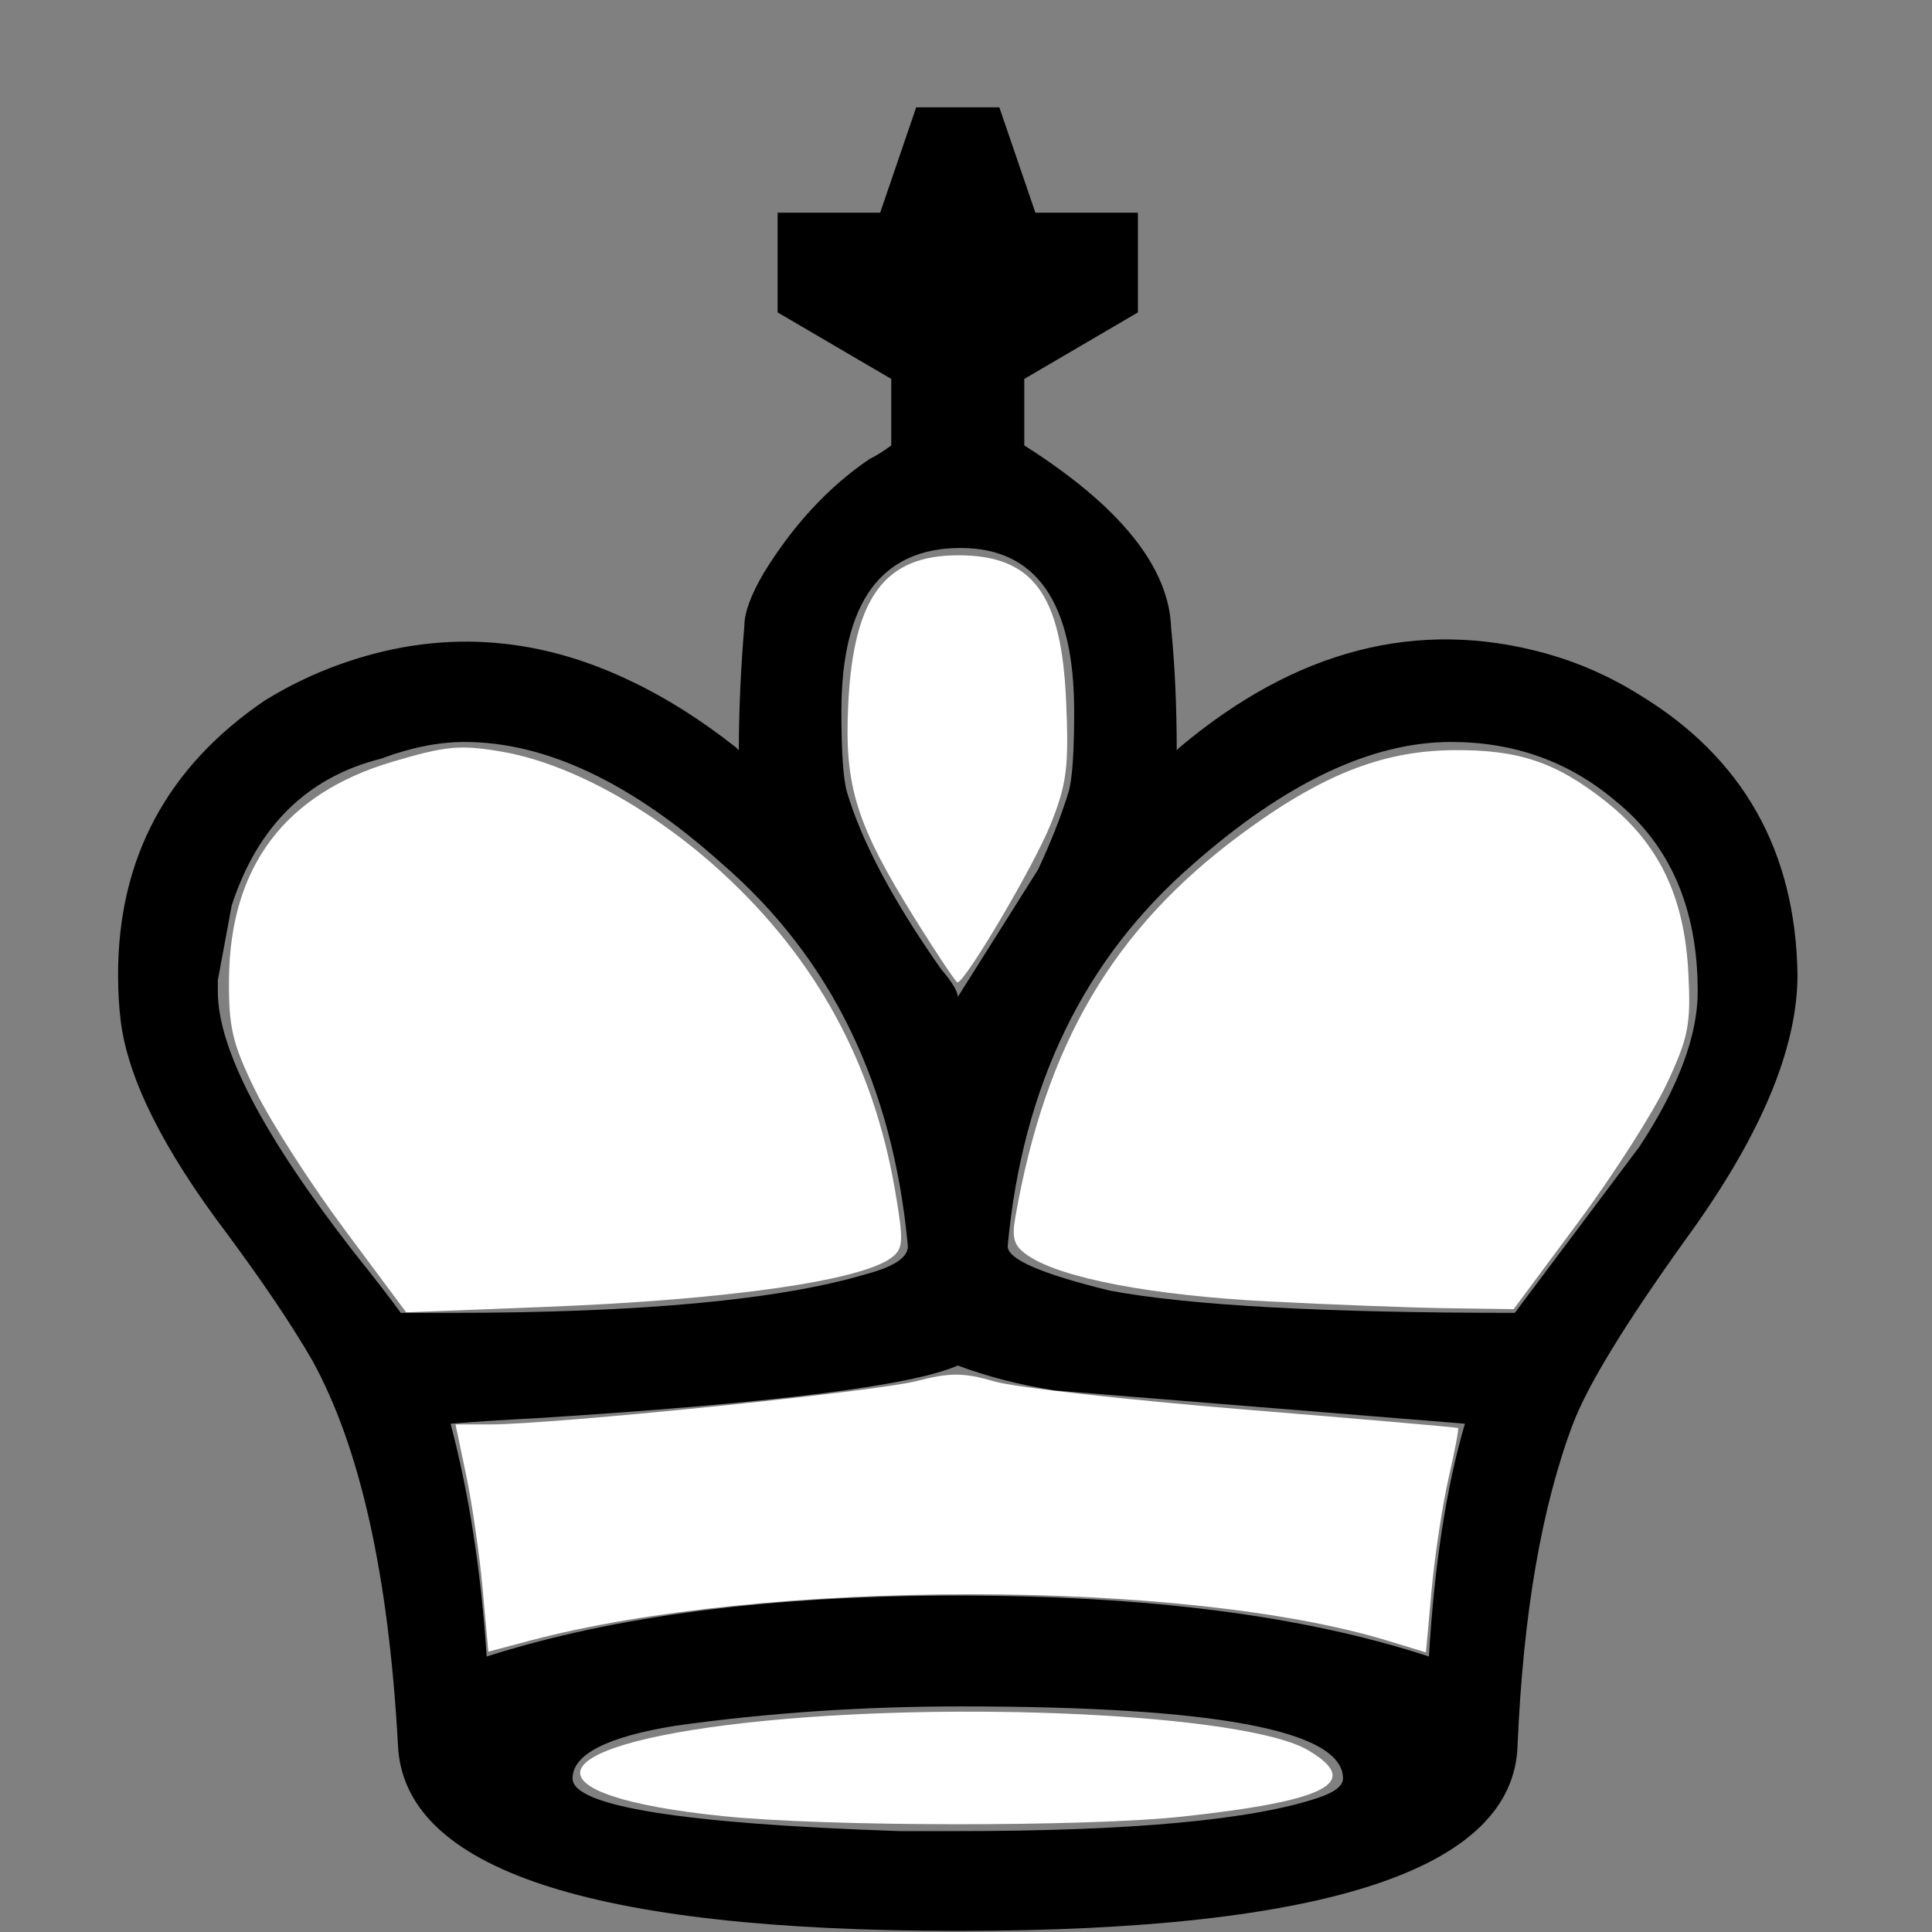 <?xml version="1.0" encoding="UTF-8" standalone="no"?>
<svg
   xmlns:dc="http://purl.org/dc/elements/1.1/"
   xmlns:cc="http://creativecommons.org/ns#"
   xmlns:rdf="http://www.w3.org/1999/02/22-rdf-syntax-ns#"
   xmlns:svg="http://www.w3.org/2000/svg"
   xmlns="http://www.w3.org/2000/svg"
   xmlns:sodipodi="http://sodipodi.sourceforge.net/DTD/sodipodi-0.dtd"
   xmlns:inkscape="http://www.inkscape.org/namespaces/inkscape"
   width="90"
   height="90"
   id="svg3151"
   version="1.1"
   inkscape:version="0.48.4 r9939"
   sodipodi:docname="wk.svg">
  <rect width="100%" height="100%" fill="#808080" stroke="none"/>
  <defs
     id="defs3161" />
  <sodipodi:namedview
     pagecolor="#ffffff"
     bordercolor="#666666"
     borderopacity="1"
     objecttolerance="10"
     gridtolerance="10"
     guidetolerance="10"
     inkscape:pageopacity="0"
     inkscape:pageshadow="2"
     inkscape:window-width="902"
     inkscape:window-height="811"
     id="namedview3159"
     showgrid="false"
     inkscape:zoom="2.6222222"
     inkscape:cx="45"
     inkscape:cy="45"
     inkscape:window-x="47"
     inkscape:window-y="33"
     inkscape:window-maximized="0"
     inkscape:current-layer="svg3151" />
  <g
     label="Layer 1"
     id="imagebot_2">
    <path
       transform="matrix(1 0 0 1 -65.04 -209.202)"
       label="Layer 1"
       fill="#000000"
       stroke-width="1pt"
       id="imagebot_3"
       d="M 109.657 299.15 C 92.529 299.15 83.837 296.266 83.579 290.5 C 83.148 282.582 81.814 276.6 79.576 272.555 C 78.63 270.92 77.296 268.94 75.574 266.616 C 72.648 262.743 71.013 259.473 70.669 256.805 C 70.582 256.116 70.54 255.385 70.54 254.61 C 70.54 249.188 72.82 244.928 77.382 241.829 C 78.501 241.141 79.662 240.581 80.868 240.151 C 85.429 238.516 89.948 238.774 94.423 240.926 C 96.058 241.7 97.694 242.733 99.329 244.024 L 99.458 244.153 C 99.458 242.346 99.544 240.409 99.716 238.344 C 99.716 237.741 100.017 236.923 100.62 235.891 C 101.997 233.653 103.632 231.889 105.526 230.598 C 105.87 230.425 106.214 230.21 106.558 229.952 L 106.558 226.854 L 101.265 223.755 L 101.265 219.108 L 106.042 219.108 L 107.72 214.202 L 111.593 214.202 L 113.272 219.108 L 118.048 219.108 L 118.048 223.755 L 112.755 226.854 L 112.755 229.952 C 117.231 232.792 119.511 235.632 119.597 238.473 C 119.77 240.194 119.856 242.087 119.856 244.153 L 119.985 244.024 C 125.407 239.462 131.087 237.999 137.026 239.635 C 138.575 240.065 140.038 240.71 141.415 241.571 C 146.235 244.497 148.688 248.844 148.774 254.61 C 148.774 258.053 147.053 262.141 143.61 266.875 C 140.77 270.834 139.005 273.717 138.317 275.524 C 136.854 279.397 135.993 284.389 135.735 290.5 C 135.563 296.266 126.87 299.15 109.657 299.15 M 109.657 255.643 L 113.401 249.704 C 114.003 248.413 114.476 247.208 114.821 246.09 C 114.993 245.487 115.079 244.239 115.079 242.346 C 115.079 237.268 113.315 234.729 109.786 234.729 C 106.085 234.729 104.235 237.268 104.235 242.346 C 104.235 244.239 104.321 245.487 104.493 246.09 C 105.181 248.413 106.644 251.168 108.882 254.352 C 109.399 254.954 109.657 255.385 109.657 255.643 M 144.126 255.385 C 144.126 251.512 142.835 248.542 140.253 246.477 C 138.102 244.669 135.563 243.766 132.637 243.766 C 128.936 243.766 124.934 245.659 120.63 249.446 C 115.552 253.836 112.669 259.774 111.981 267.262 C 111.981 267.864 113.573 268.553 116.757 269.328 C 120.458 270.016 126.741 270.36 135.606 270.36 L 141.415 262.614 C 143.223 259.86 144.126 257.45 144.126 255.385 M 109.657 272.813 C 107.505 273.76 100.964 274.578 90.034 275.266 C 88.398 275.352 87.064 275.438 86.031 275.524 C 86.892 278.795 87.452 282.41 87.71 286.369 C 93.648 284.475 100.964 283.529 109.657 283.529 C 118.522 283.529 125.837 284.475 131.604 286.369 C 131.862 282.065 132.421 278.451 133.282 275.524 L 114.175 273.975 C 112.54 273.717 111.034 273.33 109.657 272.813 M 75.187 255.385 C 75.187 258.053 77.296 262.098 81.513 267.52 C 82.546 268.811 83.277 269.758 83.708 270.36 L 86.031 270.36 C 94.896 270.36 101.351 269.758 105.396 268.553 C 106.687 268.209 107.333 267.778 107.333 267.262 C 106.644 259.774 103.761 253.836 98.683 249.446 C 94.466 245.659 90.464 243.766 86.677 243.766 C 85.472 243.766 84.181 244.024 82.804 244.54 C 79.361 245.401 77.037 247.682 75.833 251.383 L 75.187 254.868 L 75.187 255.385 M 109.657 294.502 C 117.747 294.502 123.341 293.986 126.44 292.953 C 127.214 292.695 127.602 292.393 127.602 292.049 C 127.602 289.811 121.663 288.693 109.786 288.693 C 105.224 288.693 100.792 288.994 96.489 289.596 C 93.304 290.113 91.712 290.93 91.712 292.049 C 91.712 293.34 96.79 294.158 106.946 294.502 C 107.978 294.502 108.882 294.502 109.657 294.502" />
    <title
       id="title3155">Layer 1</title>
  </g>
  <path
     style="fill:#ffffff"
     d="m 42.662,42.863 c -2.788,-4.473 -3.336,-6.227 -3.147,-10.067 0.245,-4.969 1.692,-6.928 5.119,-6.928 3.481,0 4.811,1.796 5.03,6.79 0.134,3.071 0.033,3.869 -0.729,5.76 -0.776,1.925 -3.973,7.344 -4.333,7.344 -0.073,0 -0.946,-1.305 -1.94,-2.899 z"
     id="path3163"
     inkscape:connector-curvature="0" />
  <path
     style="fill:#ffffff"
     d="m 16.052,57.276 c -1.579,-2.122 -3.443,-5.021 -4.141,-6.443 -1.088,-2.215 -1.266,-2.969 -1.243,-5.258 0.054,-5.21 2.613,-8.604 7.604,-10.086 2.531,-0.752 3.184,-0.81 5.17,-0.46 3.111,0.548 6.946,2.655 10.142,5.572 4.427,4.04 7.098,8.937 8.114,14.872 0.408,2.382 0.388,2.705 -0.193,3.13 -1.462,1.069 -7.652,1.947 -16.046,2.275 l -6.537,0.255 -2.871,-3.857 0,0 z"
     id="path3165"
     inkscape:connector-curvature="0" />
  <path
     style="fill:#ffffff"
     d="m 59.072,60.624 c -5.371,-0.277 -9.558,-1.067 -11.139,-2.104 -0.689,-0.451 -0.812,-0.798 -0.638,-1.796 1.409,-8.082 4.561,-13.443 10.491,-17.839 3.73,-2.765 6.57,-3.899 9.867,-3.939 3.07,-0.037 4.831,0.552 7.156,2.394 2.458,1.947 3.65,4.41 3.838,7.935 0.13,2.435 0.015,3.036 -0.995,5.194 -0.628,1.342 -2.491,4.257 -4.141,6.478 l -2.999,4.038 -3.051,-0.043 c -1.678,-0.023 -5.453,-0.166 -8.39,-0.318 z"
     id="path3167"
     inkscape:connector-curvature="0" />
  <path
     style="fill:#ffffff"
     d="M 22.487,74.042 C 22.342,72.449 21.998,70.067 21.722,68.75 l -0.502,-2.394 1.594,0 c 2.95,0 17.99,-1.529 19.891,-2.022 1.541,-0.4 2.194,-0.397 3.595,0.014 0.942,0.276 6.174,0.865 11.628,1.309 5.453,0.444 9.951,0.833 9.995,0.865 0.044,0.032 -0.155,1.08 -0.442,2.33 -0.287,1.249 -0.642,3.588 -0.789,5.196 l -0.267,2.925 -1.77,-0.539 C 55.2,73.55 35.564,73.545 24.703,76.422 l -1.954,0.518 -0.263,-2.897 z"
     id="path3169"
     inkscape:connector-curvature="0" />
  <path
     style="fill:#ffffff"
     d="m 33.672,84.602 c -9.306,-0.959 -8.74,-3.251 1.072,-4.346 9.597,-1.071 23.308,-0.408 26.175,1.267 2.567,1.499 0.95,2.362 -5.806,3.097 -4.483,0.488 -16.633,0.478 -21.441,-0.018 z"
     id="path3171"
     inkscape:connector-curvature="0" />
</svg>
